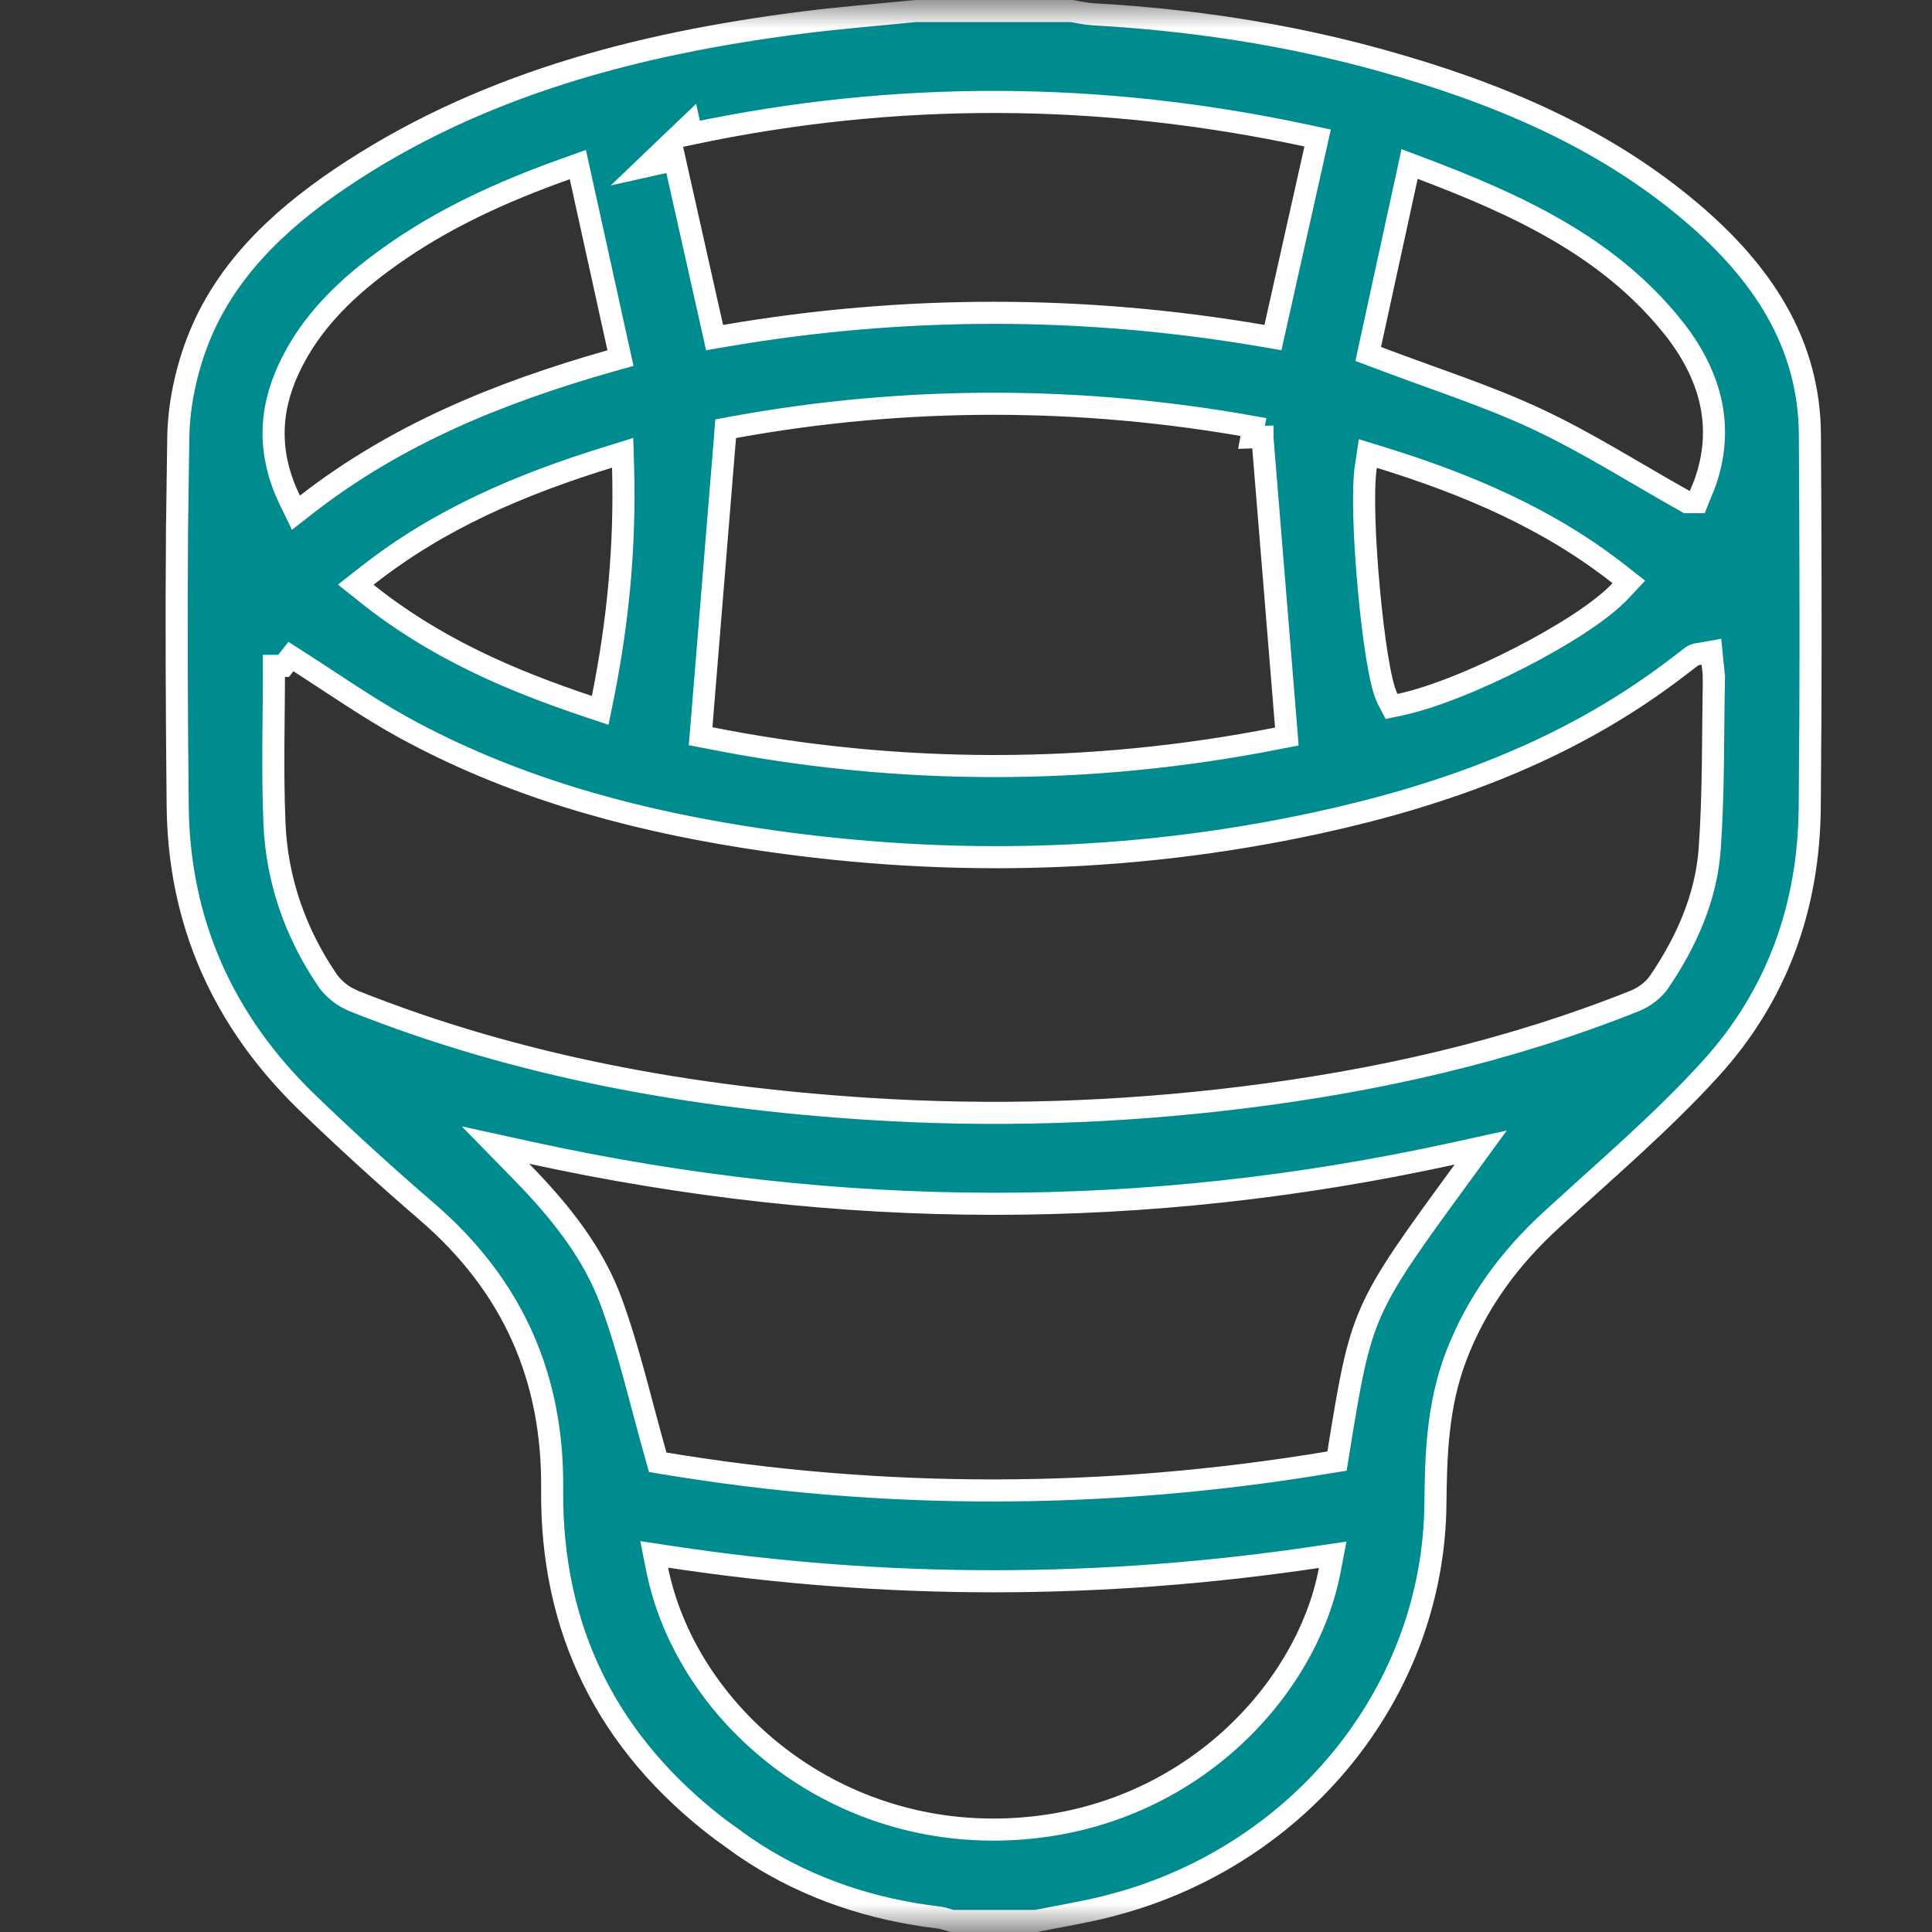 <svg width="35" height="35" viewBox="0 0 35 35" fill="none" xmlns="http://www.w3.org/2000/svg">
<rect x="0" y="0" width="35" height="35" fill="#333333" stroke="none"/>
<mask id="mask0_2_57" style="mask-type:alpha" maskUnits="userSpaceOnUse" x="0" y="0" width="35" height="35">
<rect width="35" height="35" fill="#D9D9D9"/>
</mask>
<g mask="url(#mask0_2_57)">
<path d="M19.415 0.2C19.517 0.217 19.668 0.251 19.802 0.259C21.574 0.357 23.317 0.62 25.019 1.093C27.088 1.667 29.022 2.472 30.636 3.841C31.921 4.931 32.778 6.211 32.788 7.876C32.798 9.566 32.804 11.257 32.797 12.946L32.785 14.636C32.768 16.417 32.2 18.034 30.981 19.369C30.102 20.334 29.095 21.19 28.109 22.094C27.338 22.8 26.74 23.613 26.372 24.588C26.041 25.465 26.012 26.367 26.004 27.246C25.971 30.56 23.672 33.483 20.376 34.45L20.054 34.538C19.633 34.644 19.21 34.711 18.769 34.8H17.246C17.221 34.792 17.198 34.784 17.159 34.773C17.117 34.76 17.064 34.745 17.007 34.738C15.794 34.594 14.673 34.22 13.671 33.581L13.473 33.449L13.05 33.145C11.007 31.59 9.978 29.53 10.003 26.977C10.023 24.966 9.296 23.295 7.733 21.949C6.994 21.313 6.272 20.655 5.572 19.98C4.029 18.49 3.24 16.691 3.219 14.601C3.202 12.928 3.193 11.256 3.207 9.584L3.23 7.912C3.241 7.337 3.368 6.734 3.577 6.188C4.057 4.938 5.011 4.013 6.159 3.237C8.664 1.544 11.531 0.791 14.55 0.407C15.224 0.322 15.898 0.269 16.584 0.2H19.415ZM11.907 28.439C12.416 30.932 14.9 33.193 18.097 33.144C21.406 33.092 23.666 30.682 24.09 28.442L24.143 28.166L23.864 28.207C19.961 28.789 16.068 28.798 12.134 28.202L11.851 28.159L11.907 28.439ZM9.443 21.222C10.193 21.987 10.76 22.73 11.074 23.585C11.398 24.469 11.601 25.382 11.881 26.368L11.915 26.49L12.04 26.511C15.992 27.168 20.039 27.167 24.079 26.492L24.221 26.469L24.244 26.327C24.457 25.015 24.563 24.381 24.841 23.755C25.12 23.125 25.575 22.498 26.513 21.216L26.824 20.789L26.309 20.902C20.748 22.116 15.242 22.109 9.629 20.887L8.976 20.744L9.443 21.222ZM30.791 11.845C30.777 11.847 30.771 11.848 30.757 11.85C30.752 11.85 30.735 11.852 30.717 11.857C30.706 11.86 30.694 11.865 30.68 11.872L30.644 11.895C30.499 12.005 30.369 12.108 30.229 12.211L30.227 12.212C28.35 13.607 26.184 14.403 23.875 14.905C20.427 15.654 16.951 15.715 13.465 15.161C11.3 14.817 9.22 14.226 7.317 13.183C6.62 12.8 5.979 12.343 5.27 11.894L5.137 12.063H4.963C4.963 13.005 4.932 13.963 4.972 14.912C5.014 15.933 5.343 16.886 5.922 17.743C6.005 17.868 6.13 17.983 6.267 18.064L6.406 18.133C9.402 19.327 12.541 19.885 15.751 20.089C18.001 20.232 20.244 20.16 22.48 19.886C24.93 19.586 27.322 19.048 29.614 18.133C29.776 18.068 29.948 17.945 30.053 17.794L30.054 17.793C30.547 17.069 30.909 16.265 30.973 15.379C31.046 14.351 31.029 13.313 31.049 12.298L31.048 12.297C31.05 12.198 31.031 12.082 31.025 12.021L31.004 11.807L30.791 11.845ZM22.707 7.736C19.591 7.176 16.41 7.171 13.297 7.739L13.146 7.767L13.134 7.92C12.991 9.683 12.85 11.401 12.707 13.159L12.692 13.337L12.867 13.371C16.27 14.046 19.741 14.046 23.137 13.377L23.312 13.343L23.298 13.165C23.154 11.403 23.015 9.689 22.871 7.933V7.932C22.871 7.926 22.87 7.921 22.87 7.916L22.672 7.923L22.707 7.736ZM11.029 8.281C9.438 8.773 7.959 9.397 6.643 10.437L6.445 10.592L6.642 10.749C7.856 11.721 9.209 12.314 10.658 12.797L10.873 12.869L10.918 12.648C11.198 11.261 11.327 9.891 11.288 8.467L11.28 8.203L11.029 8.281ZM24.745 8.444C24.711 8.662 24.706 9.006 24.717 9.393C24.728 9.784 24.758 10.233 24.798 10.671C24.838 11.108 24.889 11.537 24.945 11.886C24.974 12.06 25.003 12.217 25.034 12.346C25.064 12.47 25.098 12.584 25.139 12.663L25.209 12.798L25.357 12.767C25.948 12.643 26.784 12.301 27.544 11.91C28.3 11.522 29.02 11.066 29.359 10.701L29.508 10.542L29.337 10.408C28.051 9.395 26.573 8.769 25.002 8.284L24.78 8.216L24.745 8.444ZM10.254 3.058C9.067 3.481 8.015 3.967 7.064 4.646C6.311 5.183 5.629 5.818 5.227 6.69C4.868 7.465 4.856 8.249 5.253 9.065L5.361 9.288L5.556 9.136C7.169 7.882 9.016 7.119 11.06 6.538L11.241 6.487L11.2 6.303C10.972 5.267 10.747 4.246 10.517 3.203L10.468 2.981L10.254 3.058ZM25.487 3.197C25.256 4.257 25.035 5.274 24.823 6.243L24.787 6.412L24.948 6.473C25.989 6.868 26.942 7.168 27.844 7.591C28.755 8.017 29.596 8.556 30.513 9.07L30.559 9.097H30.747L30.797 8.972C30.814 8.929 30.868 8.811 30.905 8.699C31.265 7.619 30.924 6.677 30.256 5.863H30.255C29.092 4.448 27.476 3.705 25.754 3.053L25.536 2.971L25.487 3.197ZM23.673 2.458C19.955 1.66 16.237 1.638 12.527 2.423L12.493 2.27L12.237 2.514L12.236 2.515L11.721 3.008L12.223 2.896C12.452 3.922 12.676 4.912 12.904 5.931L12.945 6.116L13.133 6.084C16.379 5.526 19.639 5.53 22.873 6.083L23.061 6.115L23.102 5.93C23.345 4.844 23.583 3.783 23.826 2.697L23.87 2.5L23.673 2.458Z" fill="#008B8F" stroke="white" stroke-width="0.4"/>
</g>
</svg>
